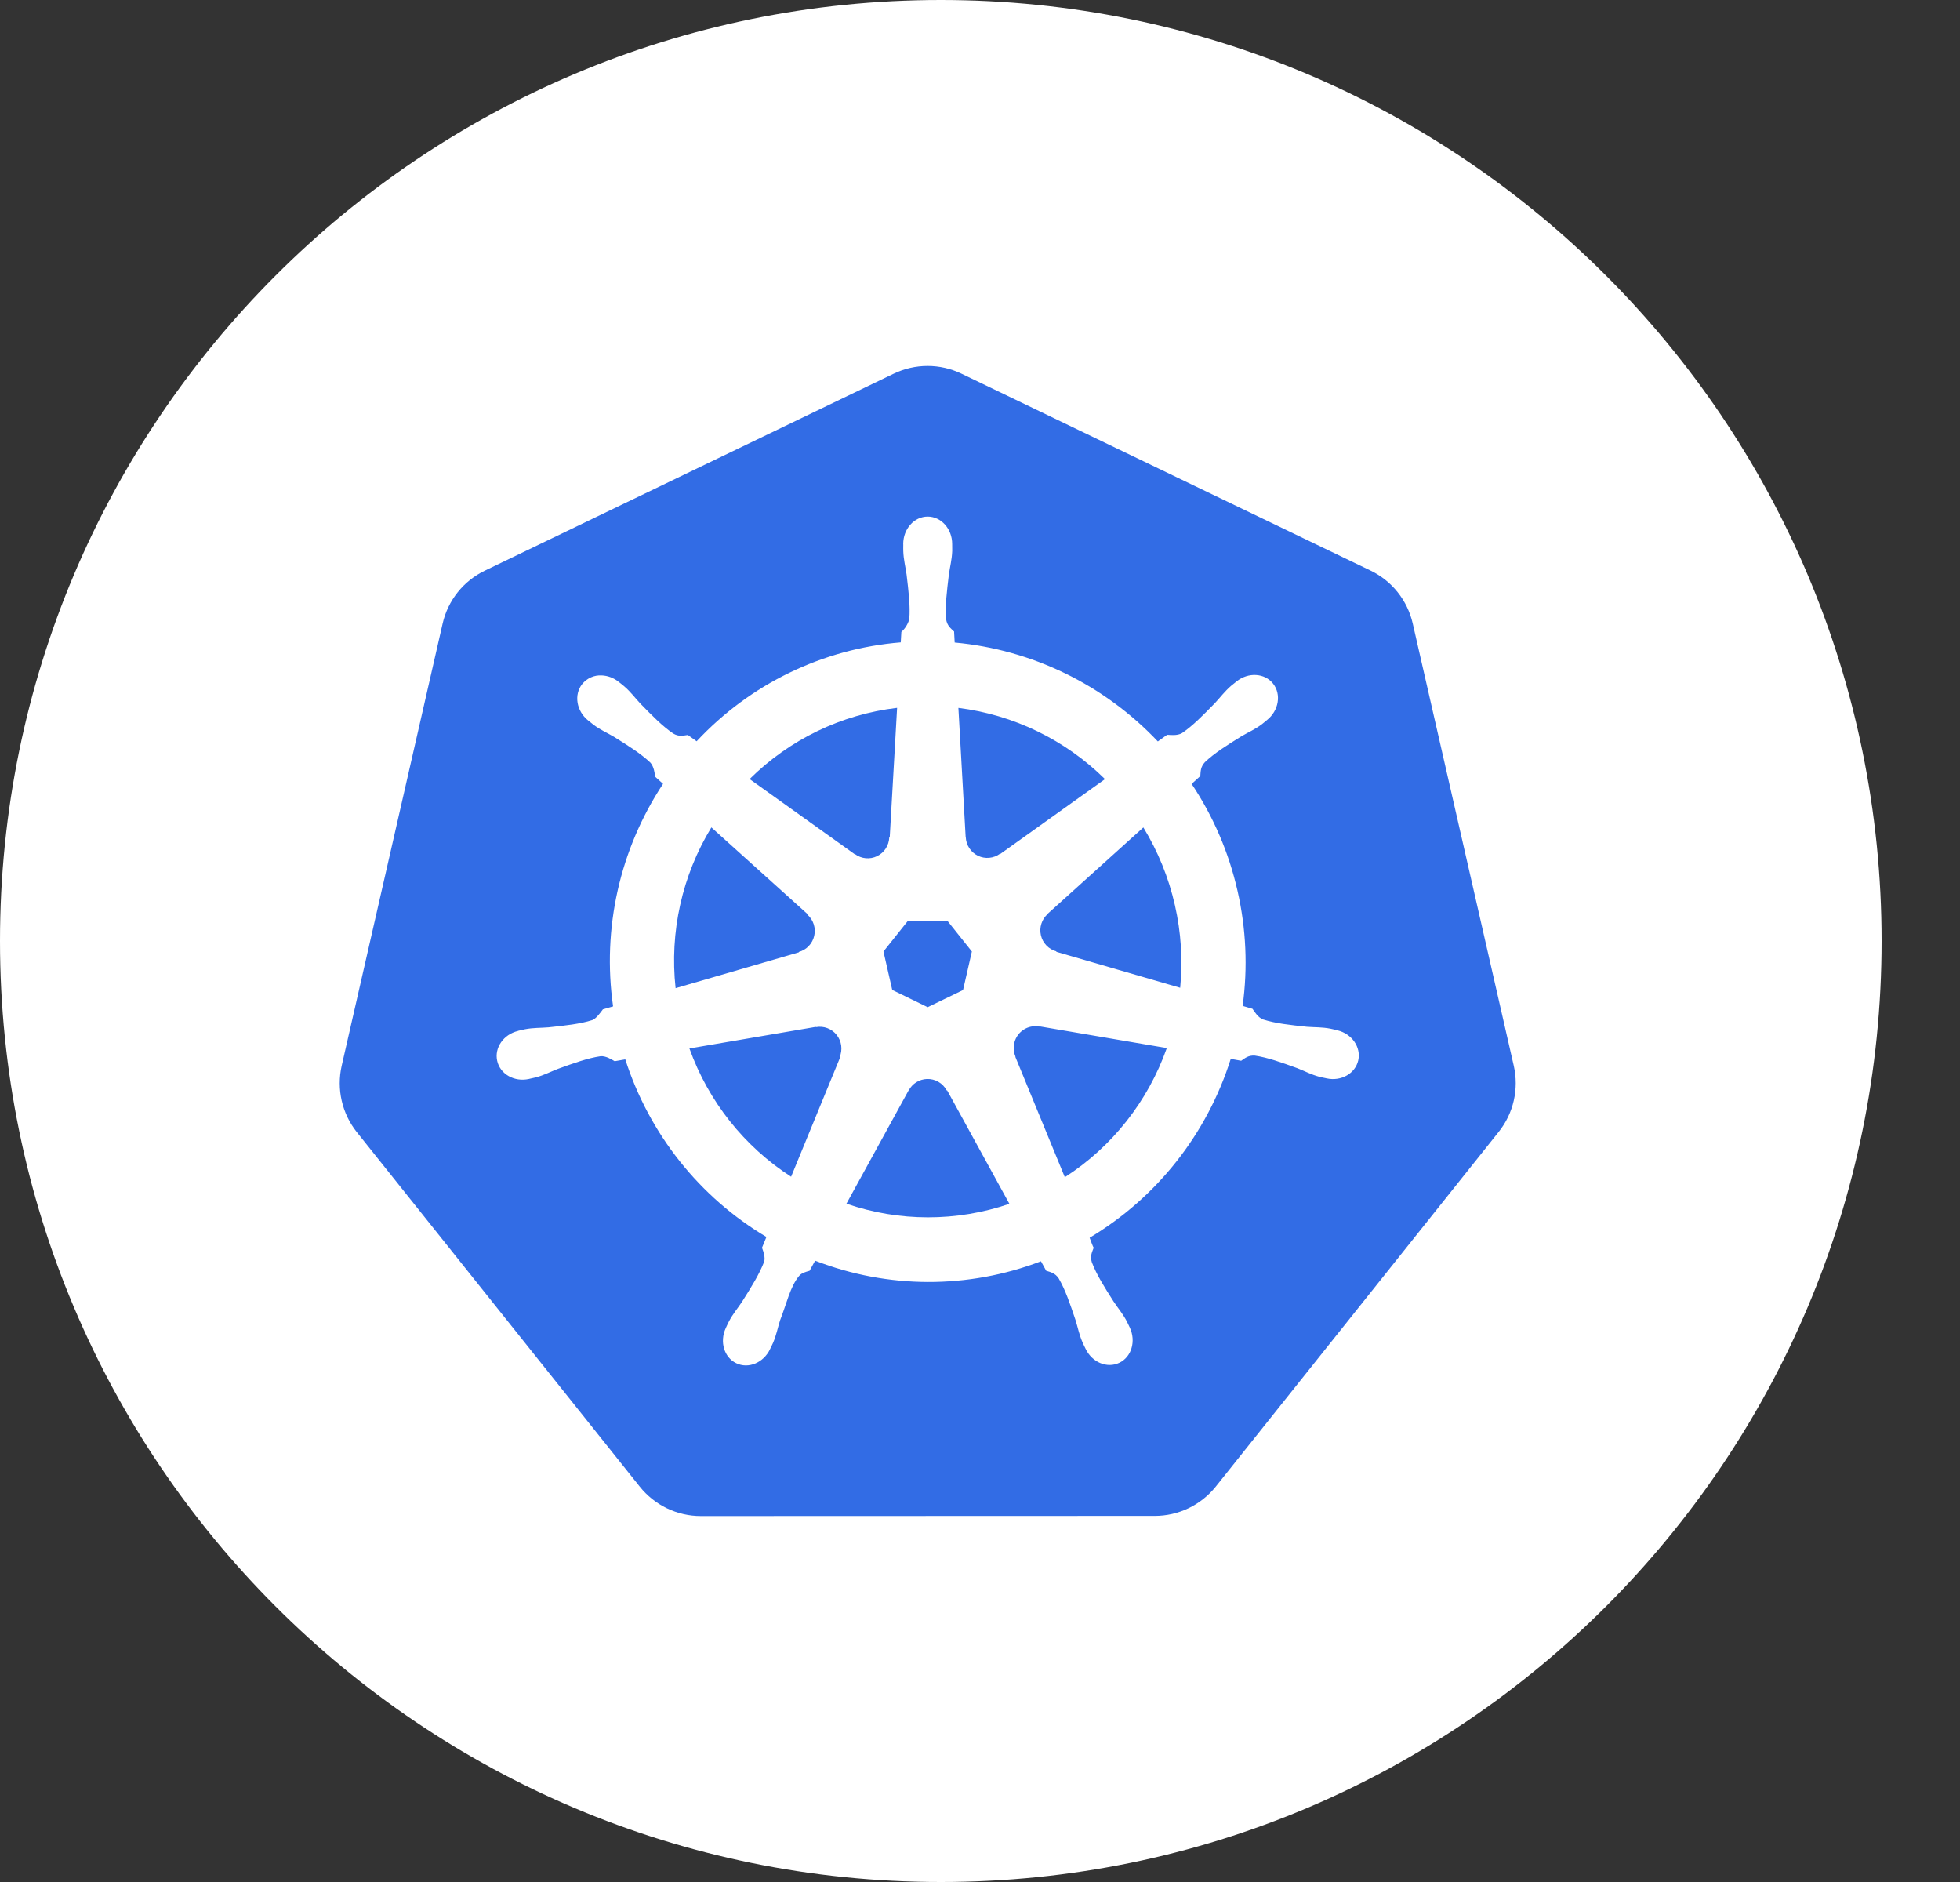 <svg width="75" height="72" viewBox="0 0 75 72" fill="none" xmlns="http://www.w3.org/2000/svg">
<rect x="0" y="0" width="75" height="72" fill="#333333" stroke="none"/>
<path d="M36 72C55.882 72 72 55.882 72 36C72 16.118 55.882 0 36 0C16.118 0 0 16.118 0 36C0 55.882 16.118 72 36 72Z" fill="white"/>
<path d="M32.132 40.44L32.145 40.459L30.272 45.018C28.474 43.858 27.107 42.134 26.381 40.111L31.215 39.286L31.223 39.295C31.369 39.268 31.521 39.281 31.66 39.334C31.8 39.387 31.923 39.476 32.016 39.594C32.109 39.711 32.169 39.852 32.189 40.001C32.209 40.15 32.189 40.302 32.13 40.44H32.132ZM30.57 36.417C30.714 36.378 30.845 36.3 30.948 36.191C31.051 36.082 31.123 35.948 31.156 35.801C31.19 35.655 31.183 35.502 31.137 35.359C31.091 35.216 31.007 35.088 30.894 34.989L30.898 34.968L27.221 31.654C26.1 33.494 25.618 35.658 25.852 37.804L30.566 36.434L30.57 36.417ZM32.717 32.676C32.838 32.765 32.98 32.819 33.129 32.833C33.277 32.847 33.427 32.819 33.562 32.754C33.696 32.688 33.811 32.588 33.893 32.462C33.975 32.336 34.021 32.19 34.028 32.04L34.046 32.03L34.328 27.08C32.198 27.331 30.212 28.29 28.684 29.805L32.709 32.682L32.717 32.676ZM34.142 37.872L35.498 38.532L36.851 37.876L37.189 36.402L36.251 35.225H34.744L33.806 36.402L34.142 37.872ZM36.955 32.025C36.961 32.175 37.008 32.321 37.09 32.447C37.172 32.573 37.287 32.674 37.422 32.739C37.557 32.804 37.706 32.831 37.855 32.817C38.004 32.803 38.147 32.749 38.267 32.66L38.282 32.665L42.283 29.807C40.76 28.303 38.789 27.346 36.673 27.082L36.951 32.023L36.955 32.025ZM57.347 43.304L46.523 56.872C46.241 57.224 45.884 57.507 45.479 57.701C45.074 57.895 44.631 57.995 44.183 57.994L26.818 58C26.37 58 25.927 57.899 25.522 57.705C25.117 57.51 24.761 57.226 24.48 56.874L13.65 43.308C13.371 42.957 13.175 42.547 13.075 42.108C12.975 41.67 12.975 41.215 13.074 40.776L16.937 23.857C17.139 22.969 17.734 22.224 18.555 21.83L34.196 14.297C34.602 14.101 35.045 14 35.495 14C35.944 14 36.388 14.101 36.793 14.297L52.44 21.826C53.262 22.221 53.856 22.967 54.059 23.853L57.925 40.773C58.127 41.661 57.916 42.592 57.347 43.304ZM51.18 39.418C51.102 39.399 50.987 39.369 50.908 39.354C50.582 39.291 50.318 39.306 50.01 39.282C49.354 39.212 48.814 39.155 48.332 39.002C48.135 38.927 47.995 38.691 47.927 38.594L47.55 38.483C47.751 37.014 47.684 35.521 47.353 34.077C47.022 32.617 46.427 31.232 45.598 29.99C45.696 29.901 45.88 29.738 45.93 29.689C45.945 29.519 45.932 29.344 46.107 29.157C46.476 28.807 46.939 28.518 47.5 28.17C47.766 28.012 48.012 27.912 48.278 27.713C48.338 27.668 48.42 27.596 48.484 27.545C48.934 27.184 49.037 26.562 48.715 26.154C48.392 25.746 47.766 25.709 47.318 26.069C47.254 26.12 47.168 26.186 47.11 26.236C46.858 26.455 46.703 26.67 46.491 26.897C46.03 27.369 45.647 27.762 45.229 28.047C45.047 28.153 44.781 28.117 44.661 28.11L44.305 28.365C42.254 26.196 39.491 24.852 36.531 24.581L36.508 24.159C36.386 24.042 36.24 23.942 36.203 23.687C36.161 23.18 36.231 22.634 36.309 21.977C36.353 21.669 36.424 21.414 36.437 21.079C36.439 21.004 36.435 20.892 36.435 20.811C36.435 20.233 36.015 19.763 35.498 19.763C34.982 19.763 34.562 20.233 34.562 20.811L34.564 20.838C34.564 20.915 34.56 21.012 34.564 21.079C34.575 21.414 34.646 21.669 34.69 21.977C34.768 22.634 34.836 23.18 34.794 23.689C34.741 23.877 34.636 24.046 34.491 24.176L34.468 24.575C31.489 24.816 28.704 26.165 26.657 28.359C26.543 28.28 26.431 28.2 26.319 28.117C26.151 28.14 25.982 28.193 25.762 28.063C25.344 27.779 24.962 27.386 24.501 26.914C24.289 26.687 24.135 26.472 23.884 26.255C23.827 26.205 23.739 26.137 23.676 26.088C23.49 25.937 23.261 25.849 23.023 25.839C22.881 25.831 22.74 25.857 22.61 25.915C22.481 25.973 22.366 26.061 22.277 26.171C21.954 26.579 22.057 27.203 22.507 27.564L22.52 27.573L22.715 27.73C22.982 27.928 23.226 28.03 23.492 28.187C24.052 28.537 24.516 28.826 24.885 29.174C25.027 29.328 25.054 29.601 25.073 29.718L25.372 29.988C23.716 32.491 23.035 35.523 23.46 38.502L23.07 38.615C22.967 38.751 22.82 38.962 22.667 39.025C22.185 39.178 21.643 39.233 20.989 39.303C20.681 39.329 20.417 39.314 20.089 39.376C20.019 39.389 19.92 39.414 19.839 39.433L19.832 39.437L19.819 39.441C19.265 39.575 18.911 40.087 19.026 40.589C19.14 41.094 19.68 41.4 20.235 41.279L20.248 41.277L20.267 41.271L20.509 41.217C20.827 41.13 21.06 41.003 21.349 40.892C21.967 40.669 22.481 40.482 22.98 40.408C23.19 40.391 23.411 40.538 23.52 40.599L23.927 40.529C24.843 43.382 26.764 45.799 29.327 47.323L29.158 47.735C29.22 47.894 29.288 48.111 29.241 48.268C29.059 48.744 28.747 49.245 28.393 49.804C28.223 50.061 28.046 50.261 27.891 50.558C27.853 50.628 27.806 50.737 27.771 50.811C27.531 51.331 27.707 51.928 28.17 52.152C28.635 52.379 29.212 52.139 29.464 51.62V51.616C29.501 51.542 29.55 51.446 29.58 51.376C29.711 51.07 29.756 50.807 29.85 50.511C30.098 49.883 30.234 49.226 30.576 48.816C30.669 48.702 30.819 48.661 30.979 48.617L31.191 48.23C33.97 49.309 37.047 49.317 39.833 48.253L40.032 48.615C40.193 48.668 40.369 48.695 40.511 48.908C40.767 49.347 40.941 49.866 41.153 50.495C41.246 50.79 41.291 51.053 41.425 51.359C41.455 51.429 41.505 51.529 41.541 51.602C41.79 52.124 42.37 52.362 42.835 52.135C43.298 51.912 43.474 51.313 43.234 50.794C43.197 50.72 43.15 50.612 43.112 50.541C42.956 50.246 42.78 50.048 42.61 49.789C42.253 49.23 41.961 48.767 41.779 48.29C41.704 48.045 41.792 47.894 41.85 47.735C41.816 47.693 41.74 47.463 41.695 47.353C44.267 45.817 46.189 43.381 47.095 40.51C47.215 40.529 47.425 40.567 47.494 40.582C47.635 40.487 47.764 40.366 48.019 40.385C48.518 40.459 49.032 40.646 49.65 40.869C49.939 40.982 50.17 41.111 50.49 41.196C50.558 41.215 50.655 41.232 50.734 41.249L50.751 41.254L50.764 41.256C51.321 41.377 51.859 41.071 51.974 40.567C52.086 40.064 51.734 39.552 51.18 39.418ZM43.75 31.656L40.093 34.955V34.965C39.98 35.063 39.896 35.191 39.85 35.334C39.803 35.478 39.796 35.631 39.83 35.778C39.863 35.925 39.935 36.06 40.039 36.168C40.142 36.277 40.273 36.355 40.418 36.395L40.423 36.414L45.16 37.789C45.263 36.731 45.194 35.663 44.957 34.626C44.719 33.576 44.311 32.572 43.75 31.654V31.656ZM36.225 41.717C36.153 41.58 36.043 41.465 35.909 41.388C35.775 41.31 35.622 41.273 35.468 41.279C35.323 41.284 35.183 41.328 35.06 41.405C34.938 41.482 34.838 41.591 34.77 41.719H34.766L32.389 46.05C34.41 46.745 36.603 46.746 38.625 46.055L36.244 41.717H36.225ZM39.765 39.274C39.594 39.242 39.416 39.266 39.259 39.342C39.066 39.435 38.917 39.599 38.842 39.801C38.767 40.003 38.773 40.226 38.858 40.423L38.852 40.431L40.746 45.037C42.555 43.873 43.928 42.134 44.648 40.096L39.773 39.265L39.765 39.274Z" fill="#326CE5"/>
</svg>
